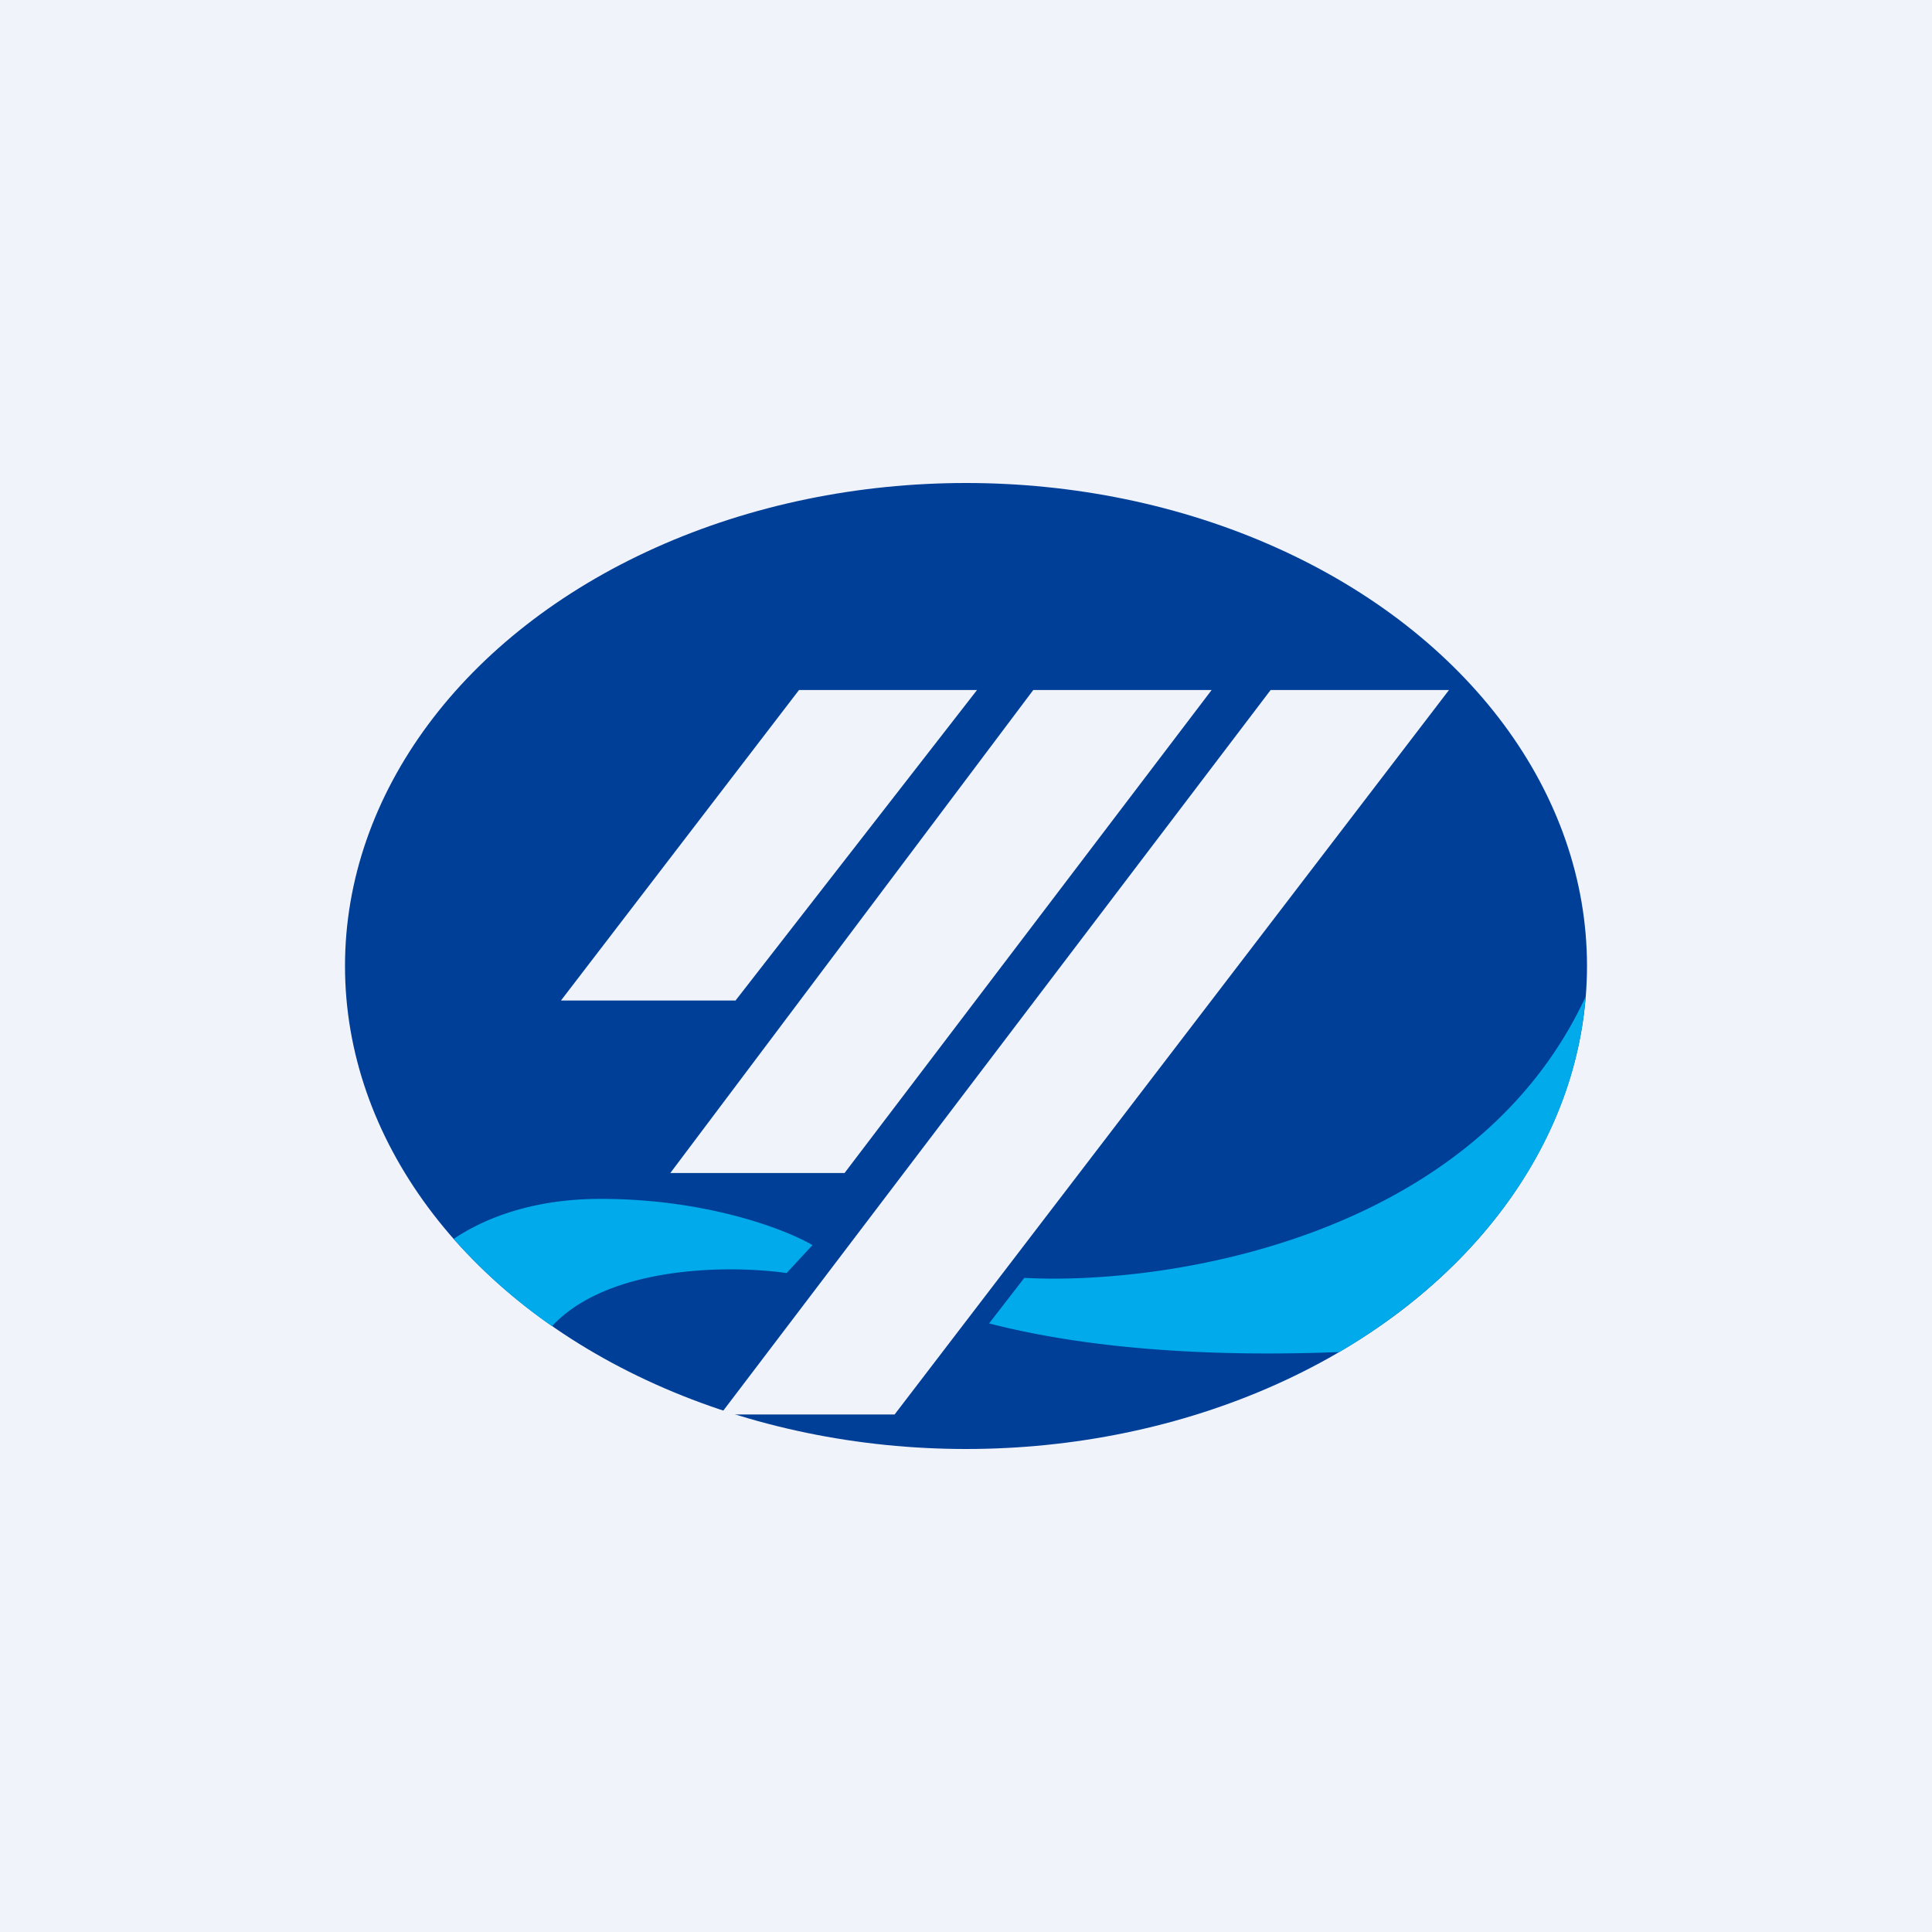 <svg width="56" height="56" viewBox="0 0 56 56" xmlns="http://www.w3.org/2000/svg"><path fill="#F0F3FA" d="M0 0h56v56H0z"/><ellipse cx="28" cy="28" rx="18" ry="14" fill="#003F98"/><path d="M21.31 29h-5.05l6.9-9h5.16l-7 9Zm3.17 5h-5.05l10.52-14h5.17L24.48 34Zm-3.6 7h5.05L42 20h-5.17L20.88 41Z" fill="#F0F3FA"/><path d="M16 38.44a15.94 15.94 0 0 1-2.85-2.53c.89-.6 2.3-1.16 4.25-1.16 3.12 0 5.4.9 6.15 1.34l-.75.81c-1.69-.24-5.17-.21-6.8 1.54Zm29.96-9.55c-.33 4.2-3.07 7.91-7.14 10.3-3.31.13-7.01-.02-10.15-.83l1.02-1.32c4.07.22 13-1.11 16.27-8.15Z" fill="#00AAEB"/></svg>